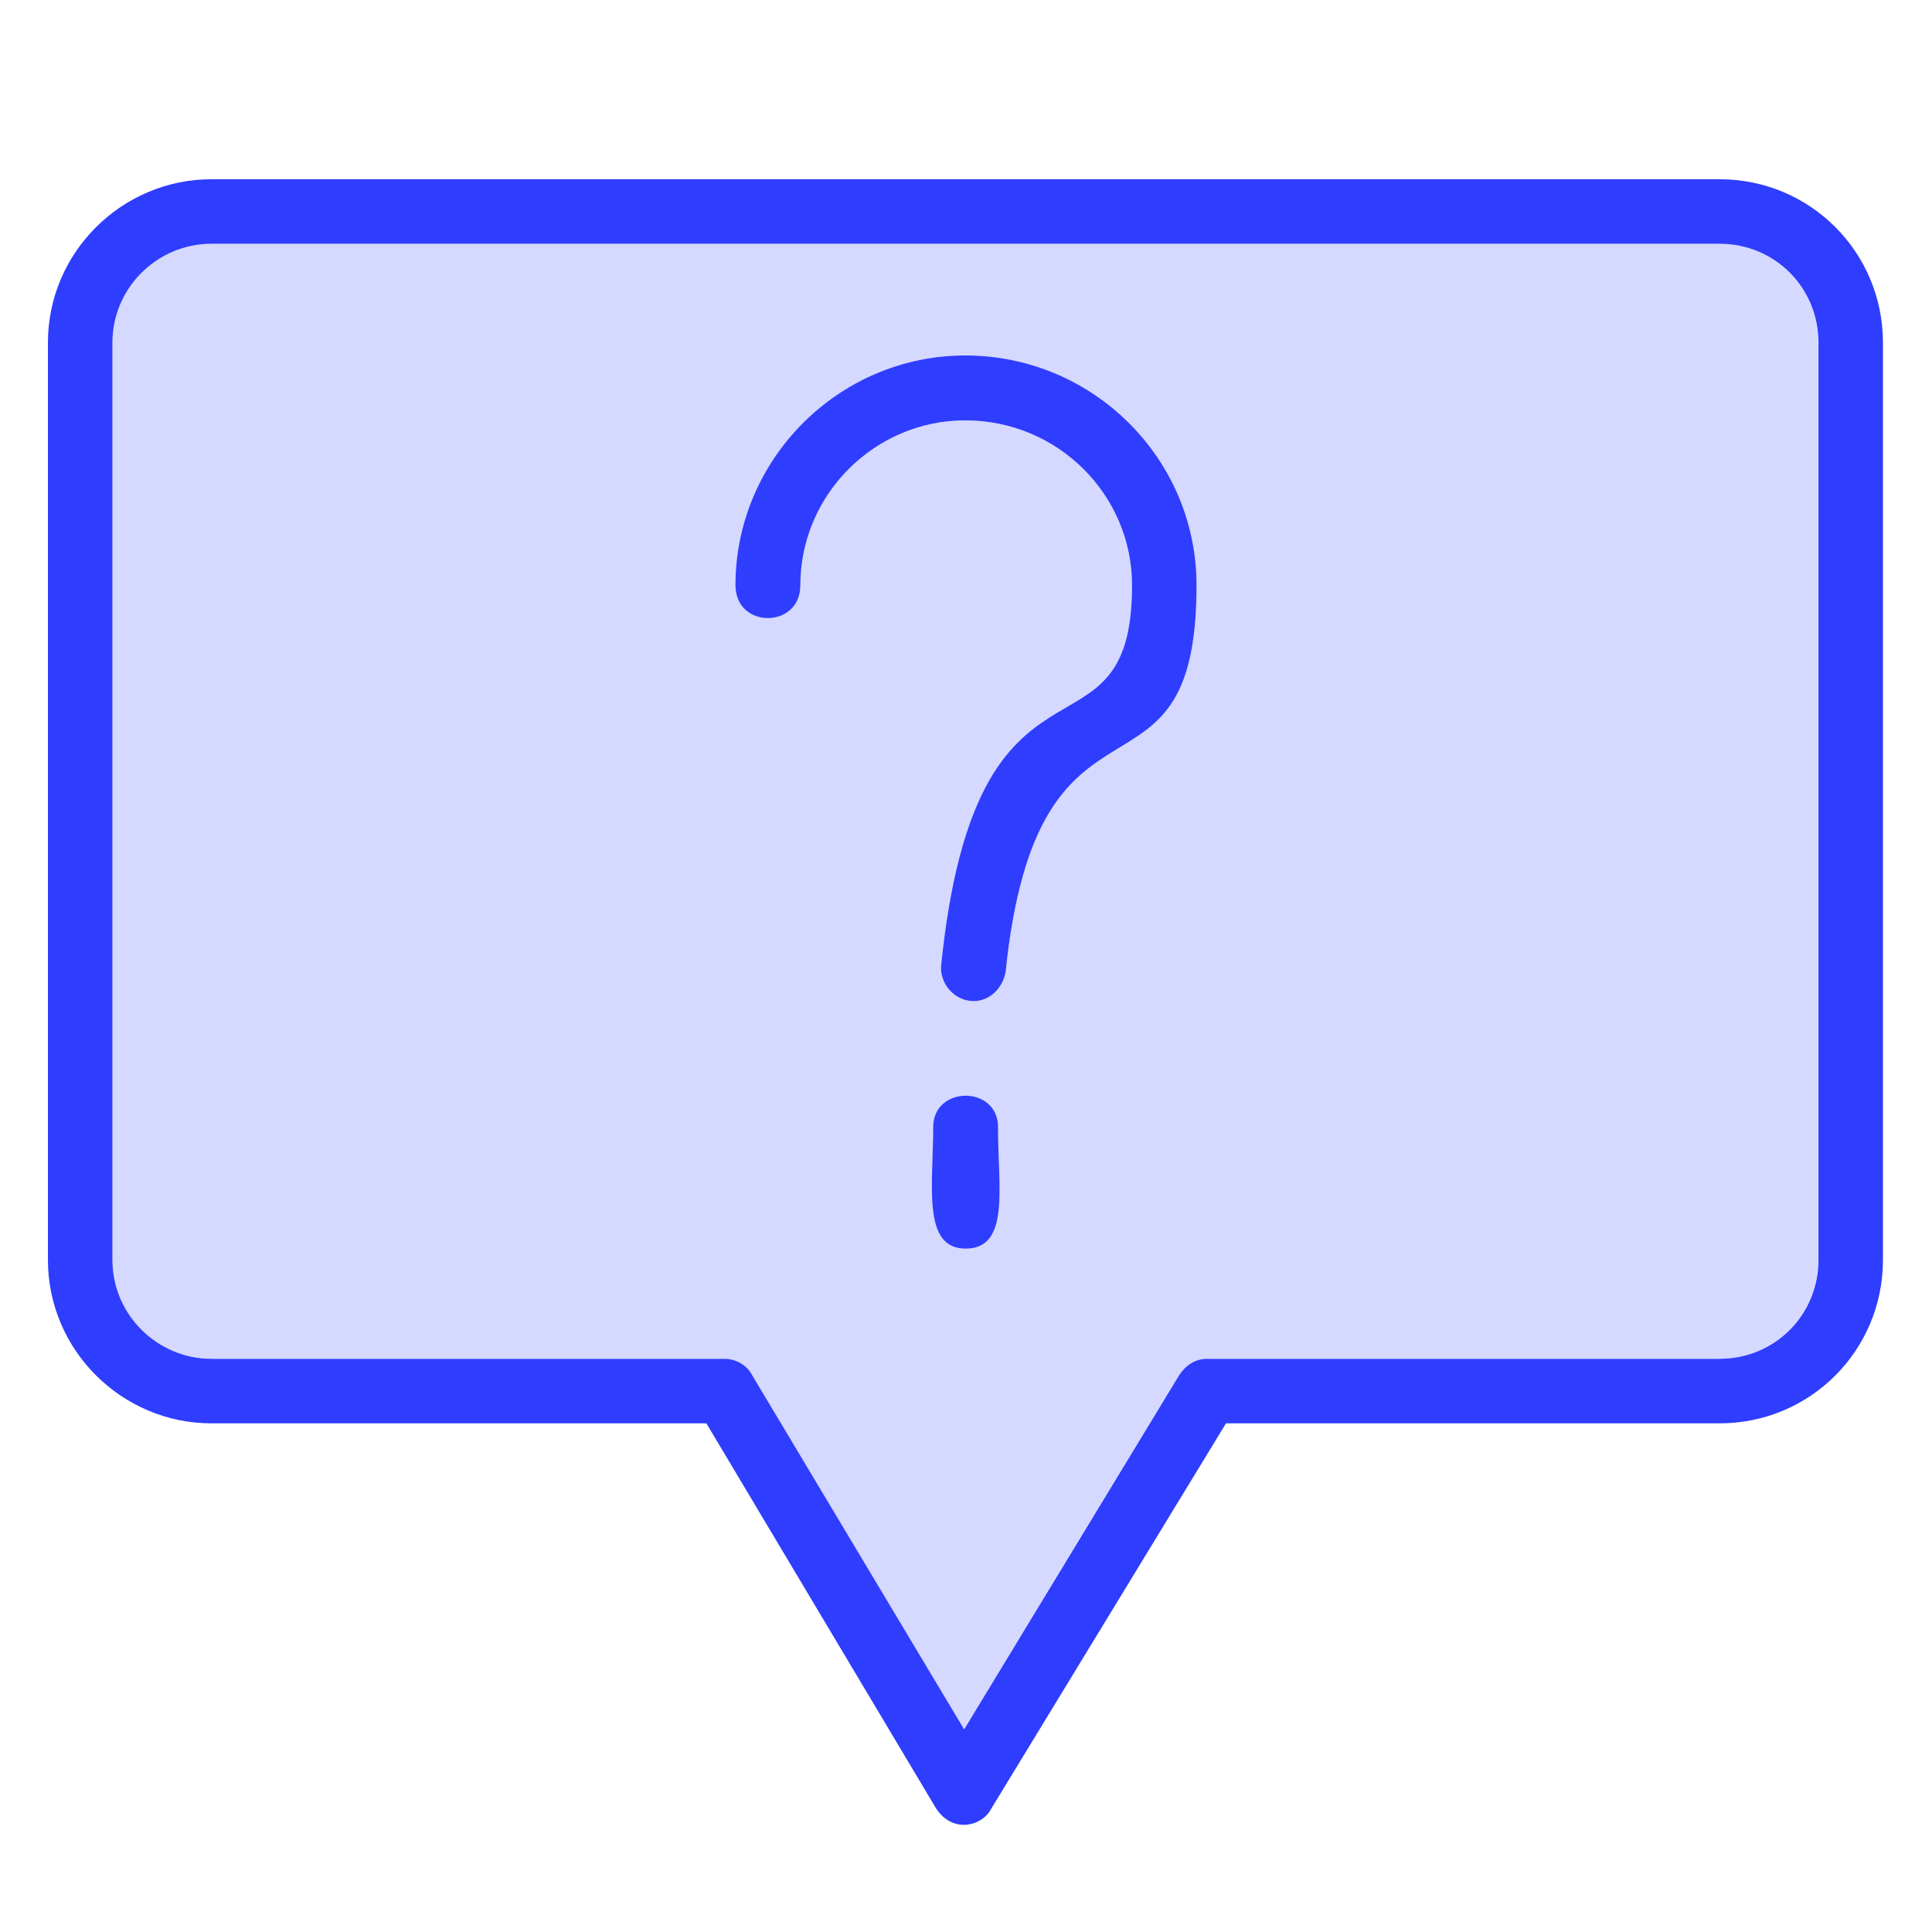 <?xml version="1.0" encoding="utf-8"?>
<!-- Generator: Adobe Illustrator 23.0.2, SVG Export Plug-In . SVG Version: 6.00 Build 0)  -->
<svg version="1.1"
	 id="圖層_1" image-rendering="optimizeQuality" shape-rendering="geometricPrecision" text-rendering="geometricPrecision"
	 xmlns="http://www.w3.org/2000/svg" xmlns:xlink="http://www.w3.org/1999/xlink" x="0px" y="0px" viewBox="0 0 512 512"
	 style="enable-background:new 0 0 512 512;" xml:space="preserve">
<style type="text/css">
	.st0{fill-rule:evenodd;clip-rule:evenodd;fill:#2F3DFF;}
	.st1{opacity:0.2;fill-rule:evenodd;clip-rule:evenodd;fill:#2F3DFF;enable-background:new    ;}
</style>
<g id="Layer_x0020_1">
	<g>
		<path class="st0" d="M255.4,483.6c-3,0-5.6-1.7-7.3-4.3l-60.9-102.1H56c-23.6,0-43.3-19.3-43.3-43.3V90.8
			c0-24,19.7-43.3,43.3-43.3h399.7c24,0,43.3,19.3,43.3,43.3v243.1c0,24-19.3,43.3-43.3,43.3H324.9l-62.2,102.1
			C261.4,481.9,258.4,483.6,255.4,483.6z M56,64.6c-14.2,0-26.2,11.6-26.2,26.2v243.1c0,14.6,12,26.2,26.2,26.2h136
			c3,0,6,1.7,7.3,4.3l56.2,93.9l57-93.9c1.7-2.6,4.3-4.3,7.3-4.3h135.9c14.6,0,26.2-11.6,26.2-26.2V90.8c0-14.6-11.6-26.2-26.2-26.2
			C455.7,64.6,56,64.6,56,64.6z"/>
		<path class="st0" d="M258,265.3c-5.1,0-9-4.7-8.6-9.4c9.4-92.2,50.6-49.7,50.6-100.8c0-24-19.7-43.7-44.2-43.7
			c-24,0-43.7,19.7-43.7,43.7c0,11.6-17.2,11.6-17.2,0c0-33.4,27.4-60.9,60.9-60.9c33.9,0,61.3,27.4,61.3,60.9
			c0,64.3-42,18.9-50.6,102.5C265.7,261.9,262.3,265.3,258,265.3z"/>
		<path class="st0" d="M255.9,330.9c-11.6,0-8.6-16.7-8.6-32.2c0-11.1,17.2-11.1,17.2,0C264.4,314.2,267.9,330.9,255.9,330.9z"/>
	</g>
	<path class="st1" d="M255.9,330.9c-11.6,0-8.6-16.7-8.6-32.2c0-11.1,17.2-11.1,17.2,0C264.4,314.2,267.9,330.9,255.9,330.9z
		 M258,265.3c-5.1,0-9-4.7-8.6-9.4c9.4-92.2,50.6-49.7,50.6-100.8c0-24-19.7-43.7-44.2-43.7c-24,0-43.7,19.7-43.7,43.7
		c0,11.6-17.2,11.6-17.2,0c0-33.4,27.4-60.9,60.9-60.9c33.9,0,61.3,27.4,61.3,60.9c0,64.3-42,18.9-50.6,102.5
		C265.7,261.9,262.3,265.3,258,265.3z M199.2,364.4l56.2,93.9l57-93.9c1.7-2.6,4.3-4.3,7.3-4.3h135.9c14.6,0,26.2-11.6,26.2-26.2
		V90.8c0-14.6-11.6-26.2-26.2-26.2H56c-14.2,0-26.2,11.6-26.2,26.2v243.1c0,14.6,12,26.2,26.2,26.2h136
		C195,360.1,198,361.8,199.2,364.4z"/>
</g>
</svg>
